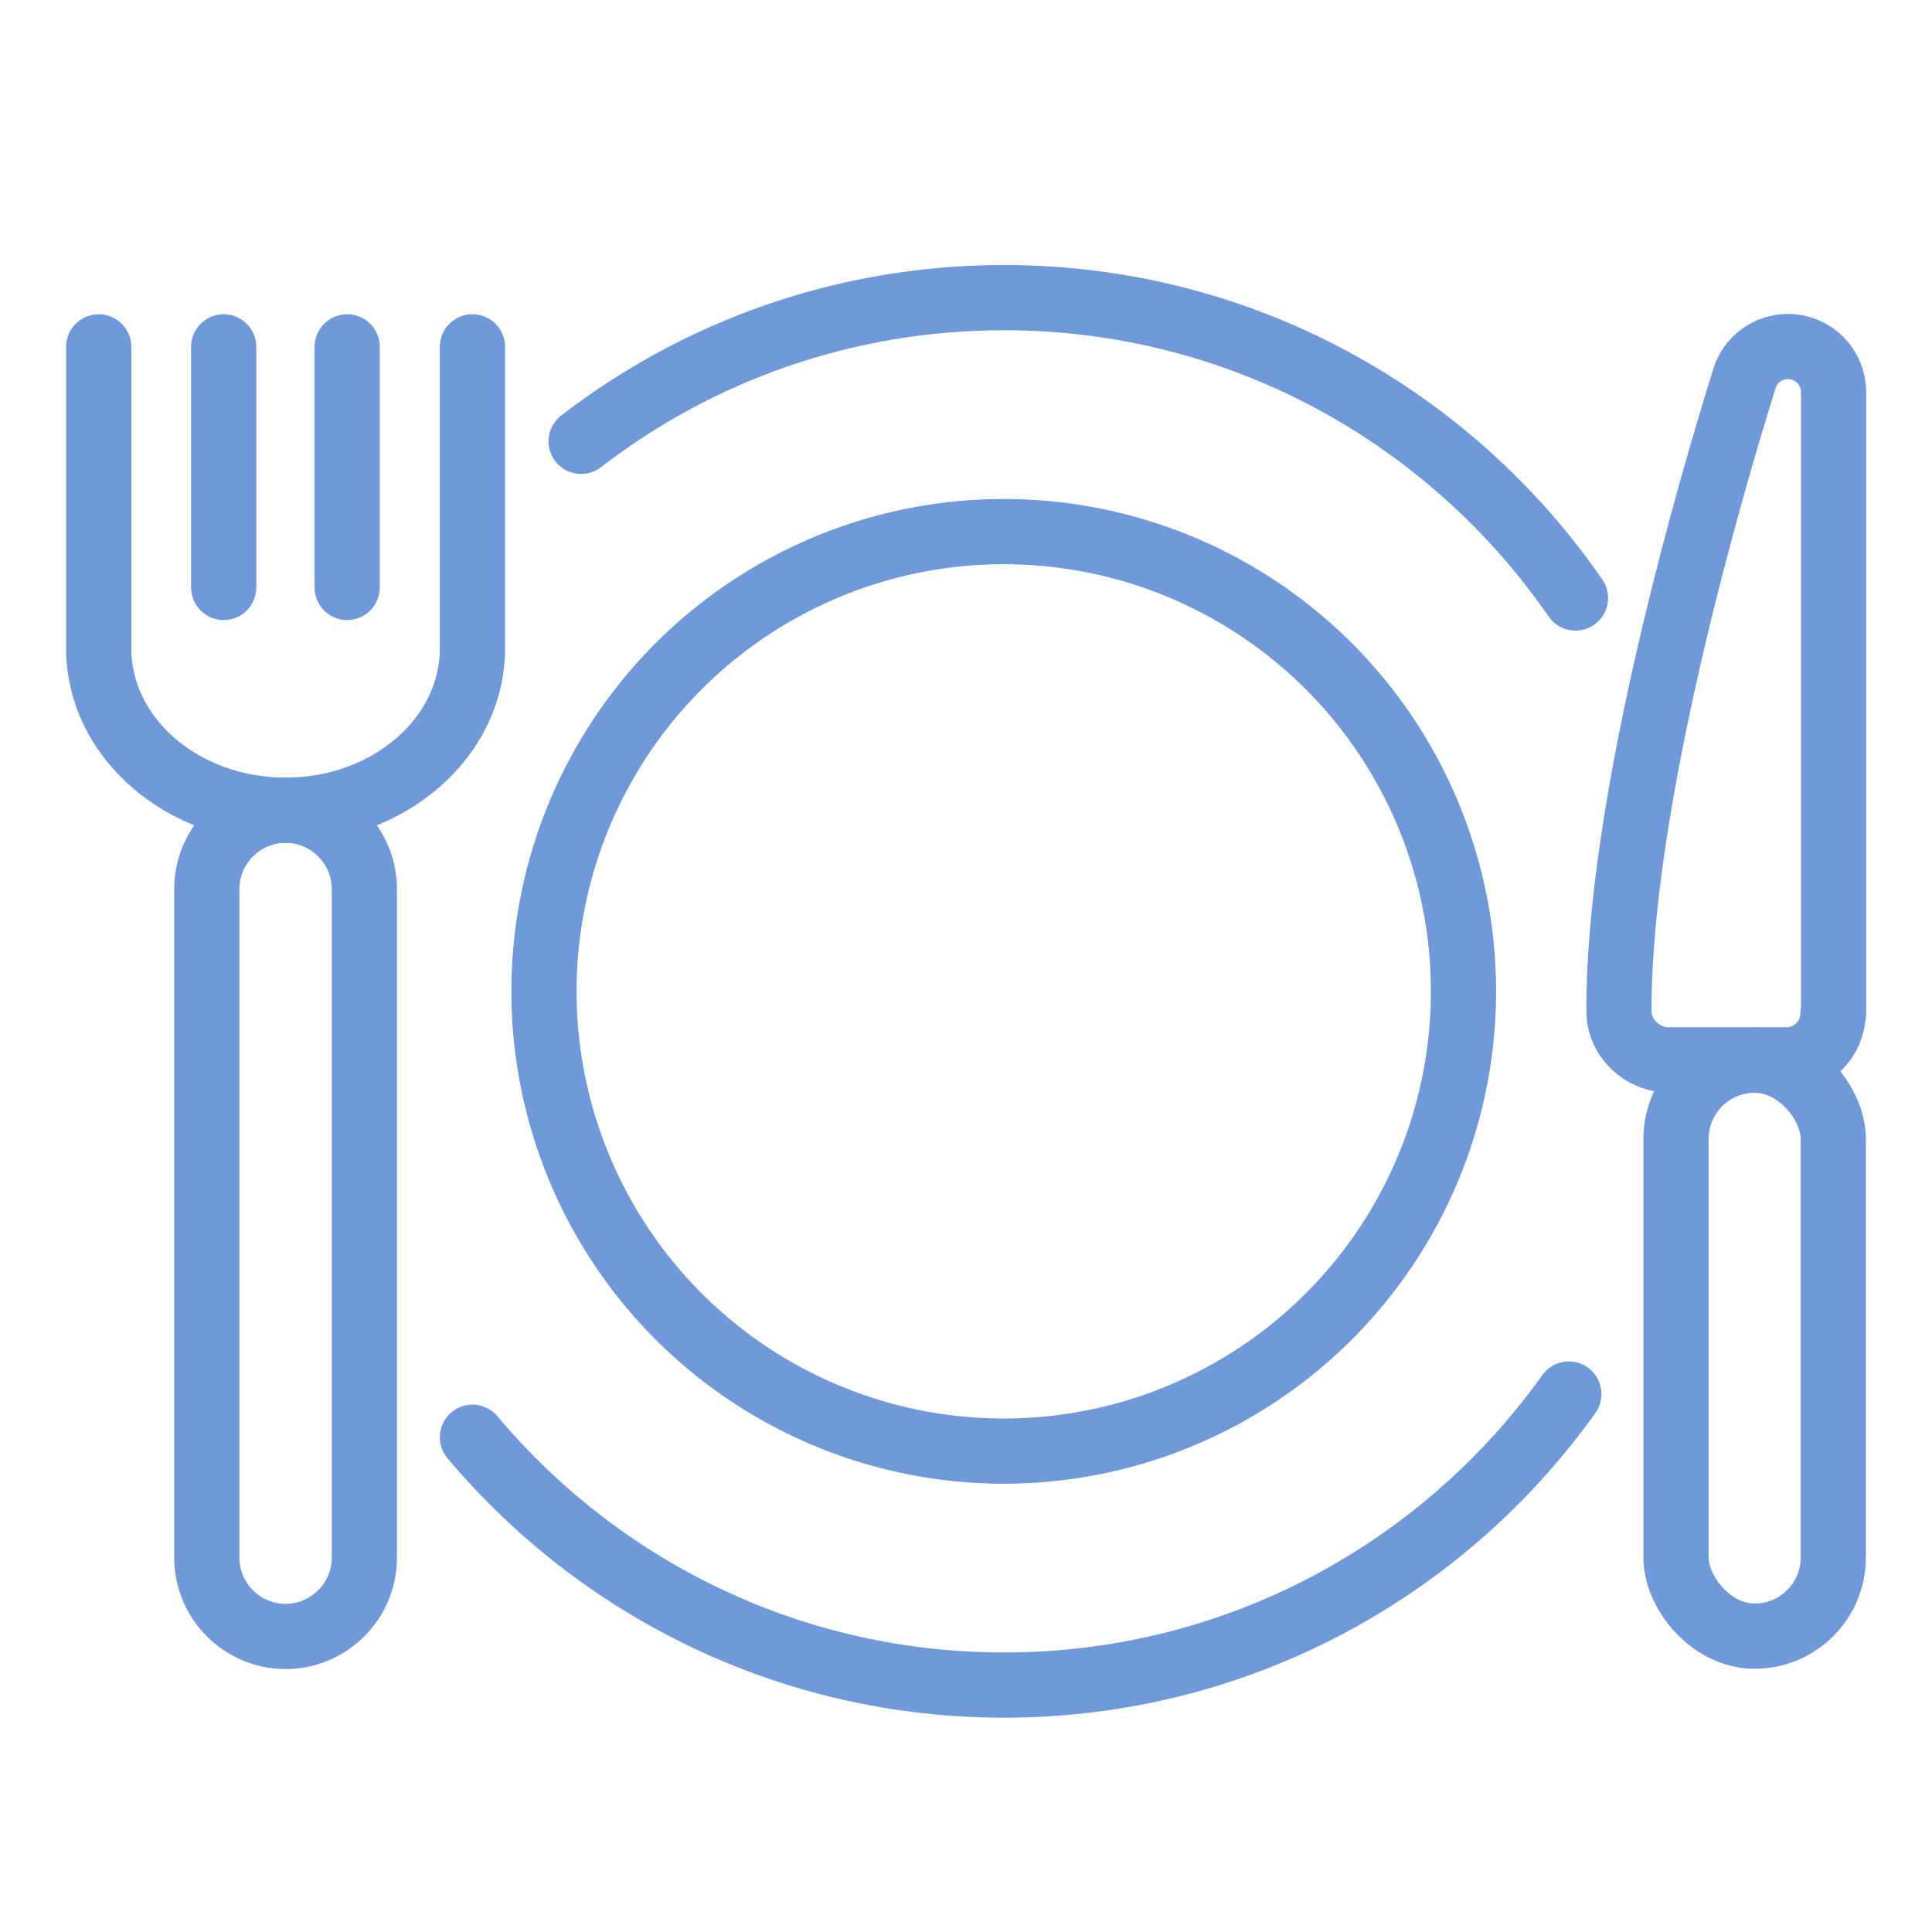 <?xml version="1.0" encoding="UTF-8"?><svg id="Layer_1" xmlns="http://www.w3.org/2000/svg" viewBox="0 0 64 64"><defs><style>.cls-1{fill:none;stroke:#6f99d8;stroke-linecap:round;stroke-linejoin:round;stroke-width:2.16px;}</style></defs><path class="cls-1" d="M51.97,46.18c-4.17,5.84-11,9.64-18.71,9.64-7.07,0-13.39-3.19-17.61-8.21"/><path class="cls-1" d="M19.25,14.62c3.88-2.99,8.73-4.76,14.01-4.76,7.85,0,14.78,3.94,18.93,9.95"/><circle class="cls-1" cx="33.25" cy="32.84" r="15.23"/><path class="cls-1" d="M9.46,26.84h0c-1.43,0-2.61,1.17-2.61,2.61v22.15c0,1.43,1.17,2.61,2.61,2.61h0c1.43,0,2.61-1.17,2.61-2.61v-22.15c0-1.43-1.17-2.61-2.61-2.61Z"/><path class="cls-1" d="M15.65,11.49v9.99c0,2.96-2.77,5.36-6.19,5.36h0c-3.42,0-6.19-2.4-6.19-5.36v-9.99"/><line class="cls-1" x1="7.41" y1="19.46" x2="7.41" y2="11.49"/><line class="cls-1" x1="11.5" y1="19.46" x2="11.5" y2="11.49"/><rect class="cls-1" x="55.52" y="35.12" width="5.21" height="19.08" rx="2.61" ry="2.61"/><path class="cls-1" d="M60.74,33.57V12.99c0-.83-.67-1.51-1.51-1.51h0c-.66,0-1.24.42-1.44,1.05-1.05,3.35-4.18,13.97-4.16,20.95,0,.91.76,1.63,1.66,1.63h3.89c.85,0,1.54-.69,1.54-1.54Z"/></svg>
